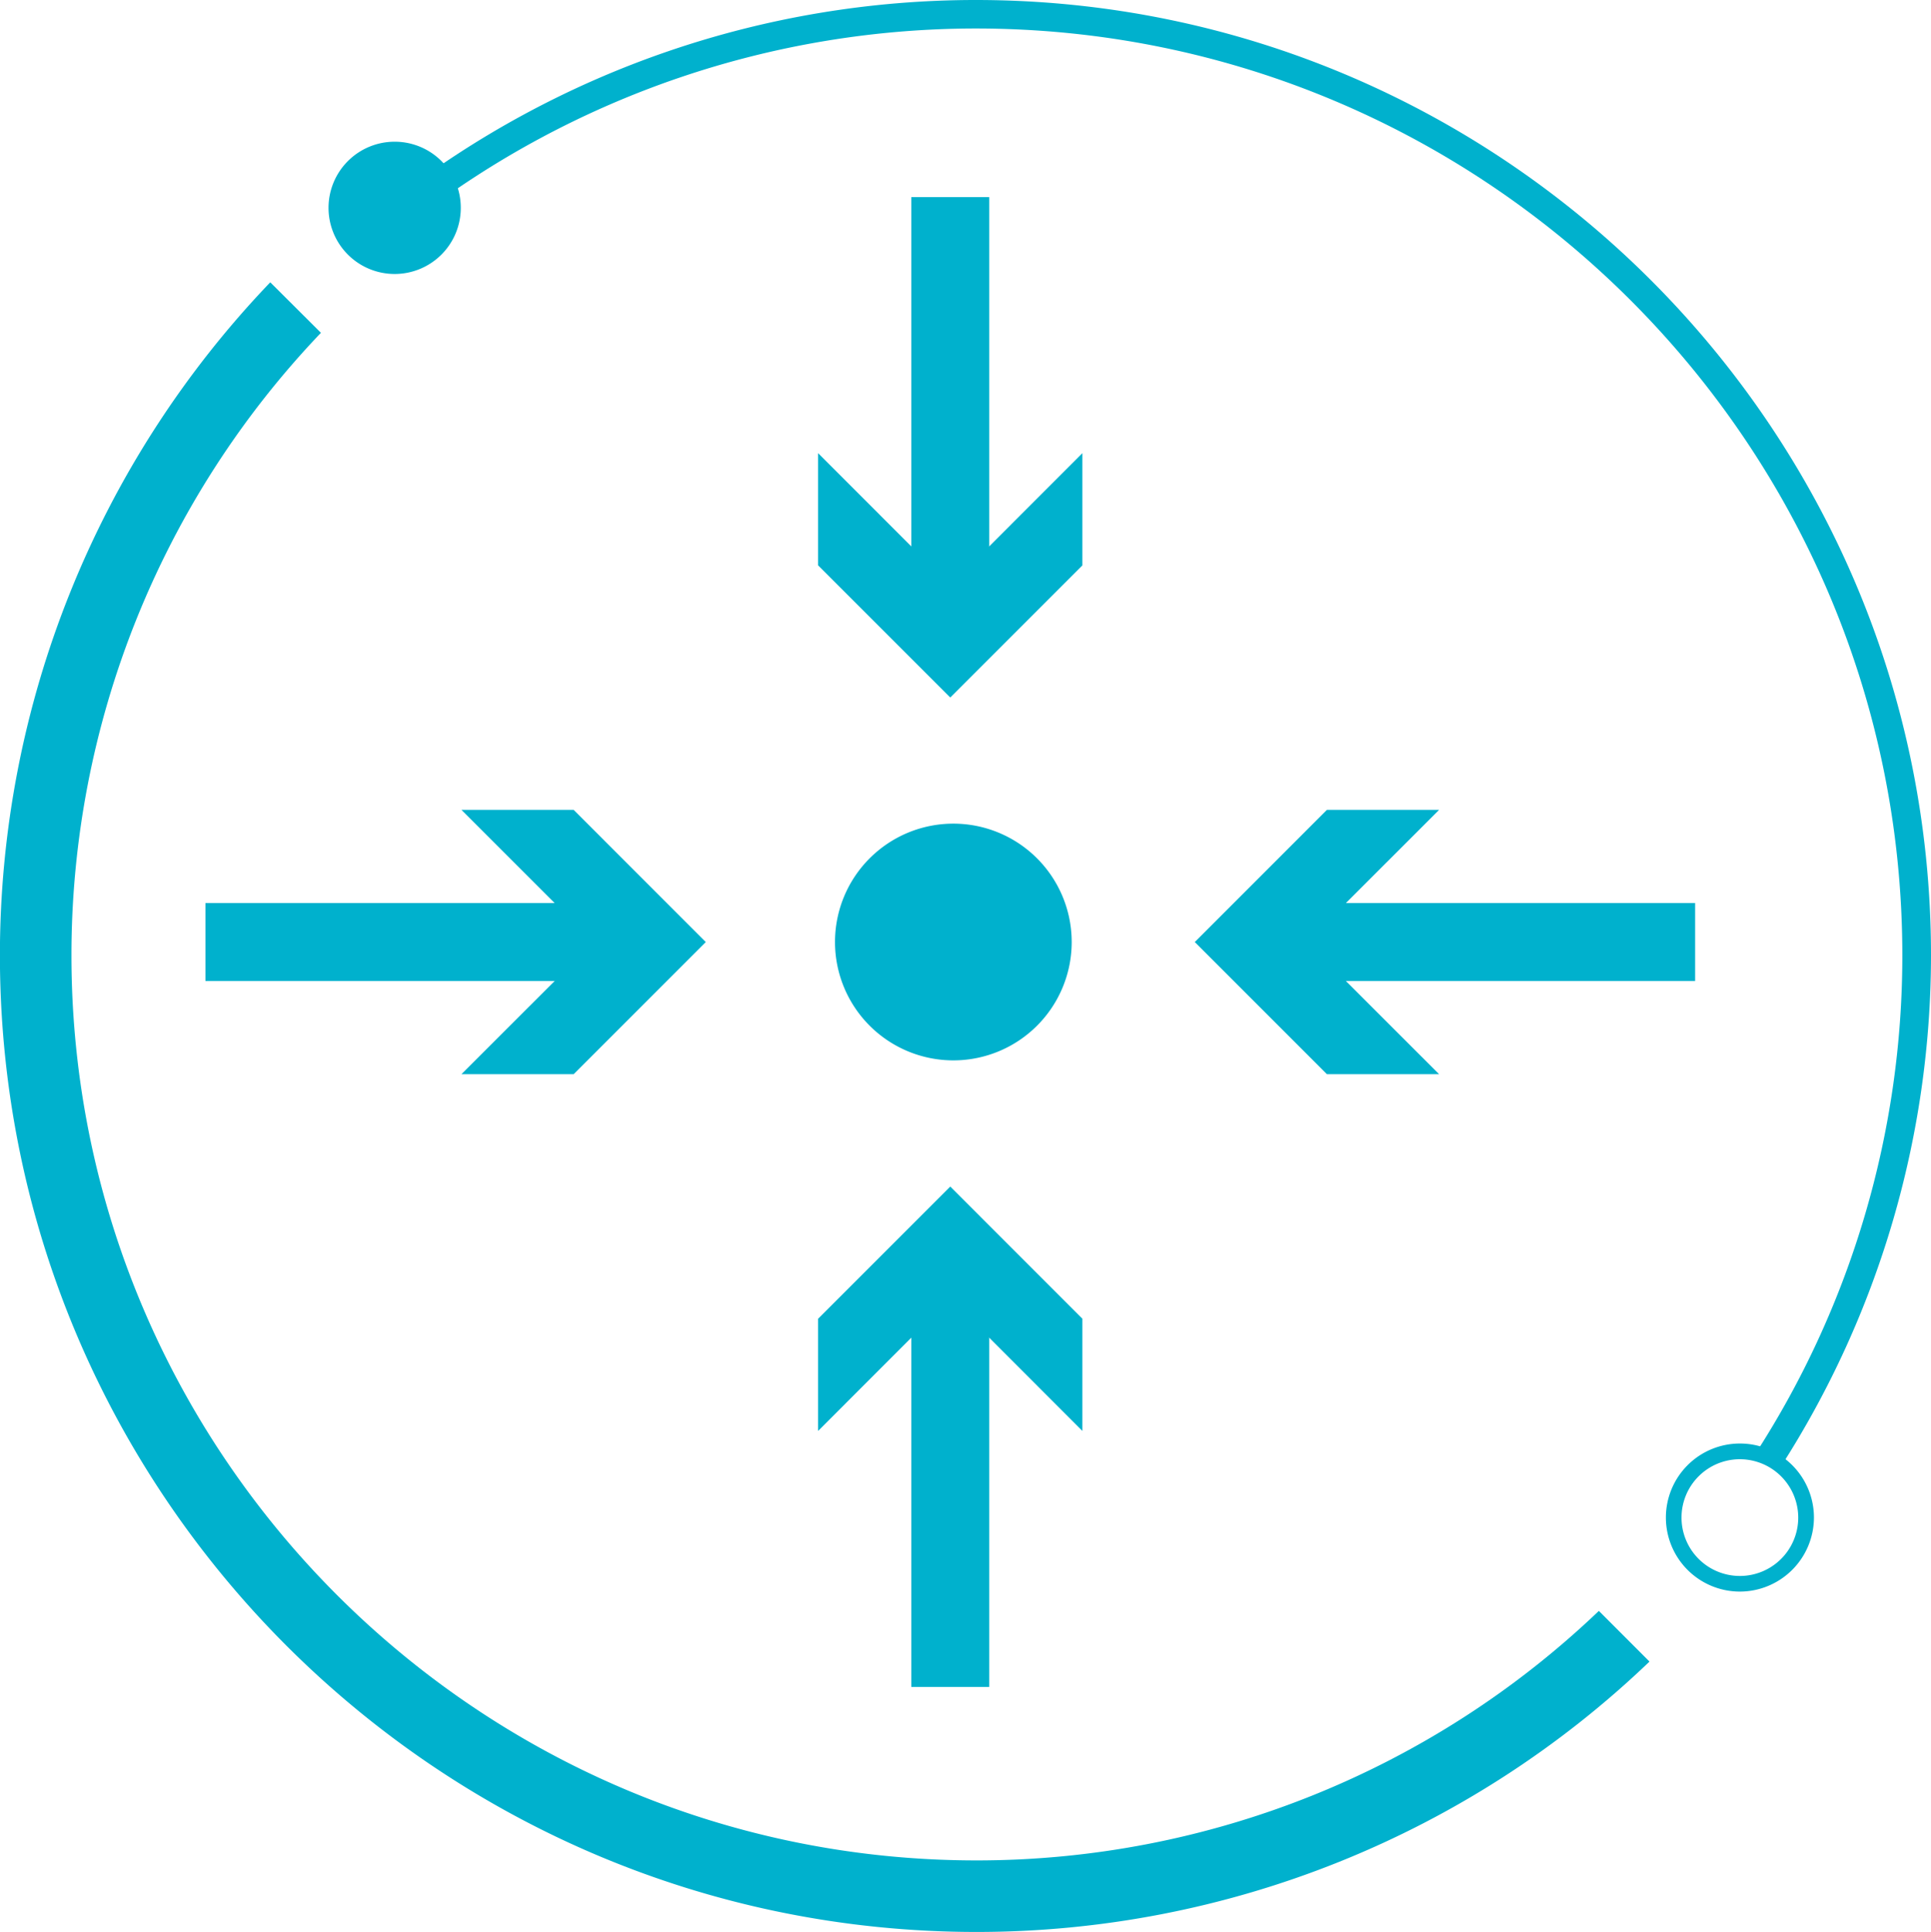 <svg id="Слой_1" data-name="Слой 1" xmlns="http://www.w3.org/2000/svg" viewBox="0 0 450 450.18">
  <defs>
    <style>
      .cls-1 {
        fill: #00b1cd;
      }
    </style>
  </defs>
  <title>23</title>
  <g>
    <g>
      <path class="cls-1" d="M134,76a15.41,15.41,0,1,1-15.38-15.42A15.39,15.39,0,0,1,134,76Z" transform="translate(-26.62 -27.56)"/>
      <path class="cls-1" d="M399.22,402.92a209.88,209.88,0,0,1-145,58.14c-116.29,0-210.95-94.63-210.95-210.95a210,210,0,0,1,58.14-145L89.6,93.34a226.72,226.72,0,0,0-63,156.77c0,125.52,102.1,227.62,227.61,227.62a226.64,226.64,0,0,0,156.81-63Z" transform="translate(-26.62 -27.56)"/>
      <g>
        <path class="cls-1" d="M476.62,250.19c0-122.76-99.86-222.63-222.61-222.63A221.25,221.25,0,0,0,118.24,74.14L123,78.91A214.68,214.68,0,0,1,254,34.2c119.07,0,215.94,96.89,215.94,216a213.92,213.92,0,0,1-34.36,116.29,14.51,14.51,0,0,1,6,2.87A220.64,220.64,0,0,0,476.62,250.19Z" transform="translate(-26.62 -27.56)"/>
        <path class="cls-1" d="M432.11,398.42a17.25,17.25,0,1,1,17.23-17.25A17.29,17.29,0,0,1,432.11,398.42Zm0-30.84a13.6,13.6,0,1,0,13.57,13.59A13.62,13.62,0,0,0,432.11,367.58Z" transform="translate(-26.62 -27.56)"/>
      </g>
    </g>
    <path class="cls-1" d="M276.37,247.05a27.58,27.58,0,1,1-27.59-27.57A27.59,27.59,0,0,1,276.37,247.05Z" transform="translate(-26.62 -27.56)"/>
    <g>
      <rect class="cls-1" x="47.88" y="210.42" width="95.83" height="18.16"/>
      <polygon class="cls-1" points="107.53 250.3 138.34 219.51 107.53 188.71 133.68 188.71 164.47 219.51 133.68 250.3 107.53 250.3"/>
    </g>
    <g>
      <rect class="cls-1" x="299.19" y="210.42" width="95.84" height="18.16"/>
      <polygon class="cls-1" points="335.37 188.71 304.56 219.51 335.37 250.3 309.22 250.3 278.43 219.51 309.22 188.71 335.37 188.71"/>
    </g>
    <g>
      <rect class="cls-1" x="212.37" y="45.93" width="18.16" height="95.84"/>
      <polygon class="cls-1" points="190.65 105.59 221.45 136.4 252.24 105.59 252.24 131.74 221.45 162.53 190.65 131.74 190.65 105.59"/>
    </g>
    <g>
      <rect class="cls-1" x="212.37" y="297.24" width="18.16" height="95.84"/>
      <polygon class="cls-1" points="252.24 333.43 221.45 302.61 190.65 333.43 190.65 307.28 221.45 276.48 252.24 307.28 252.24 333.43"/>
    </g>
  </g>
</svg>
